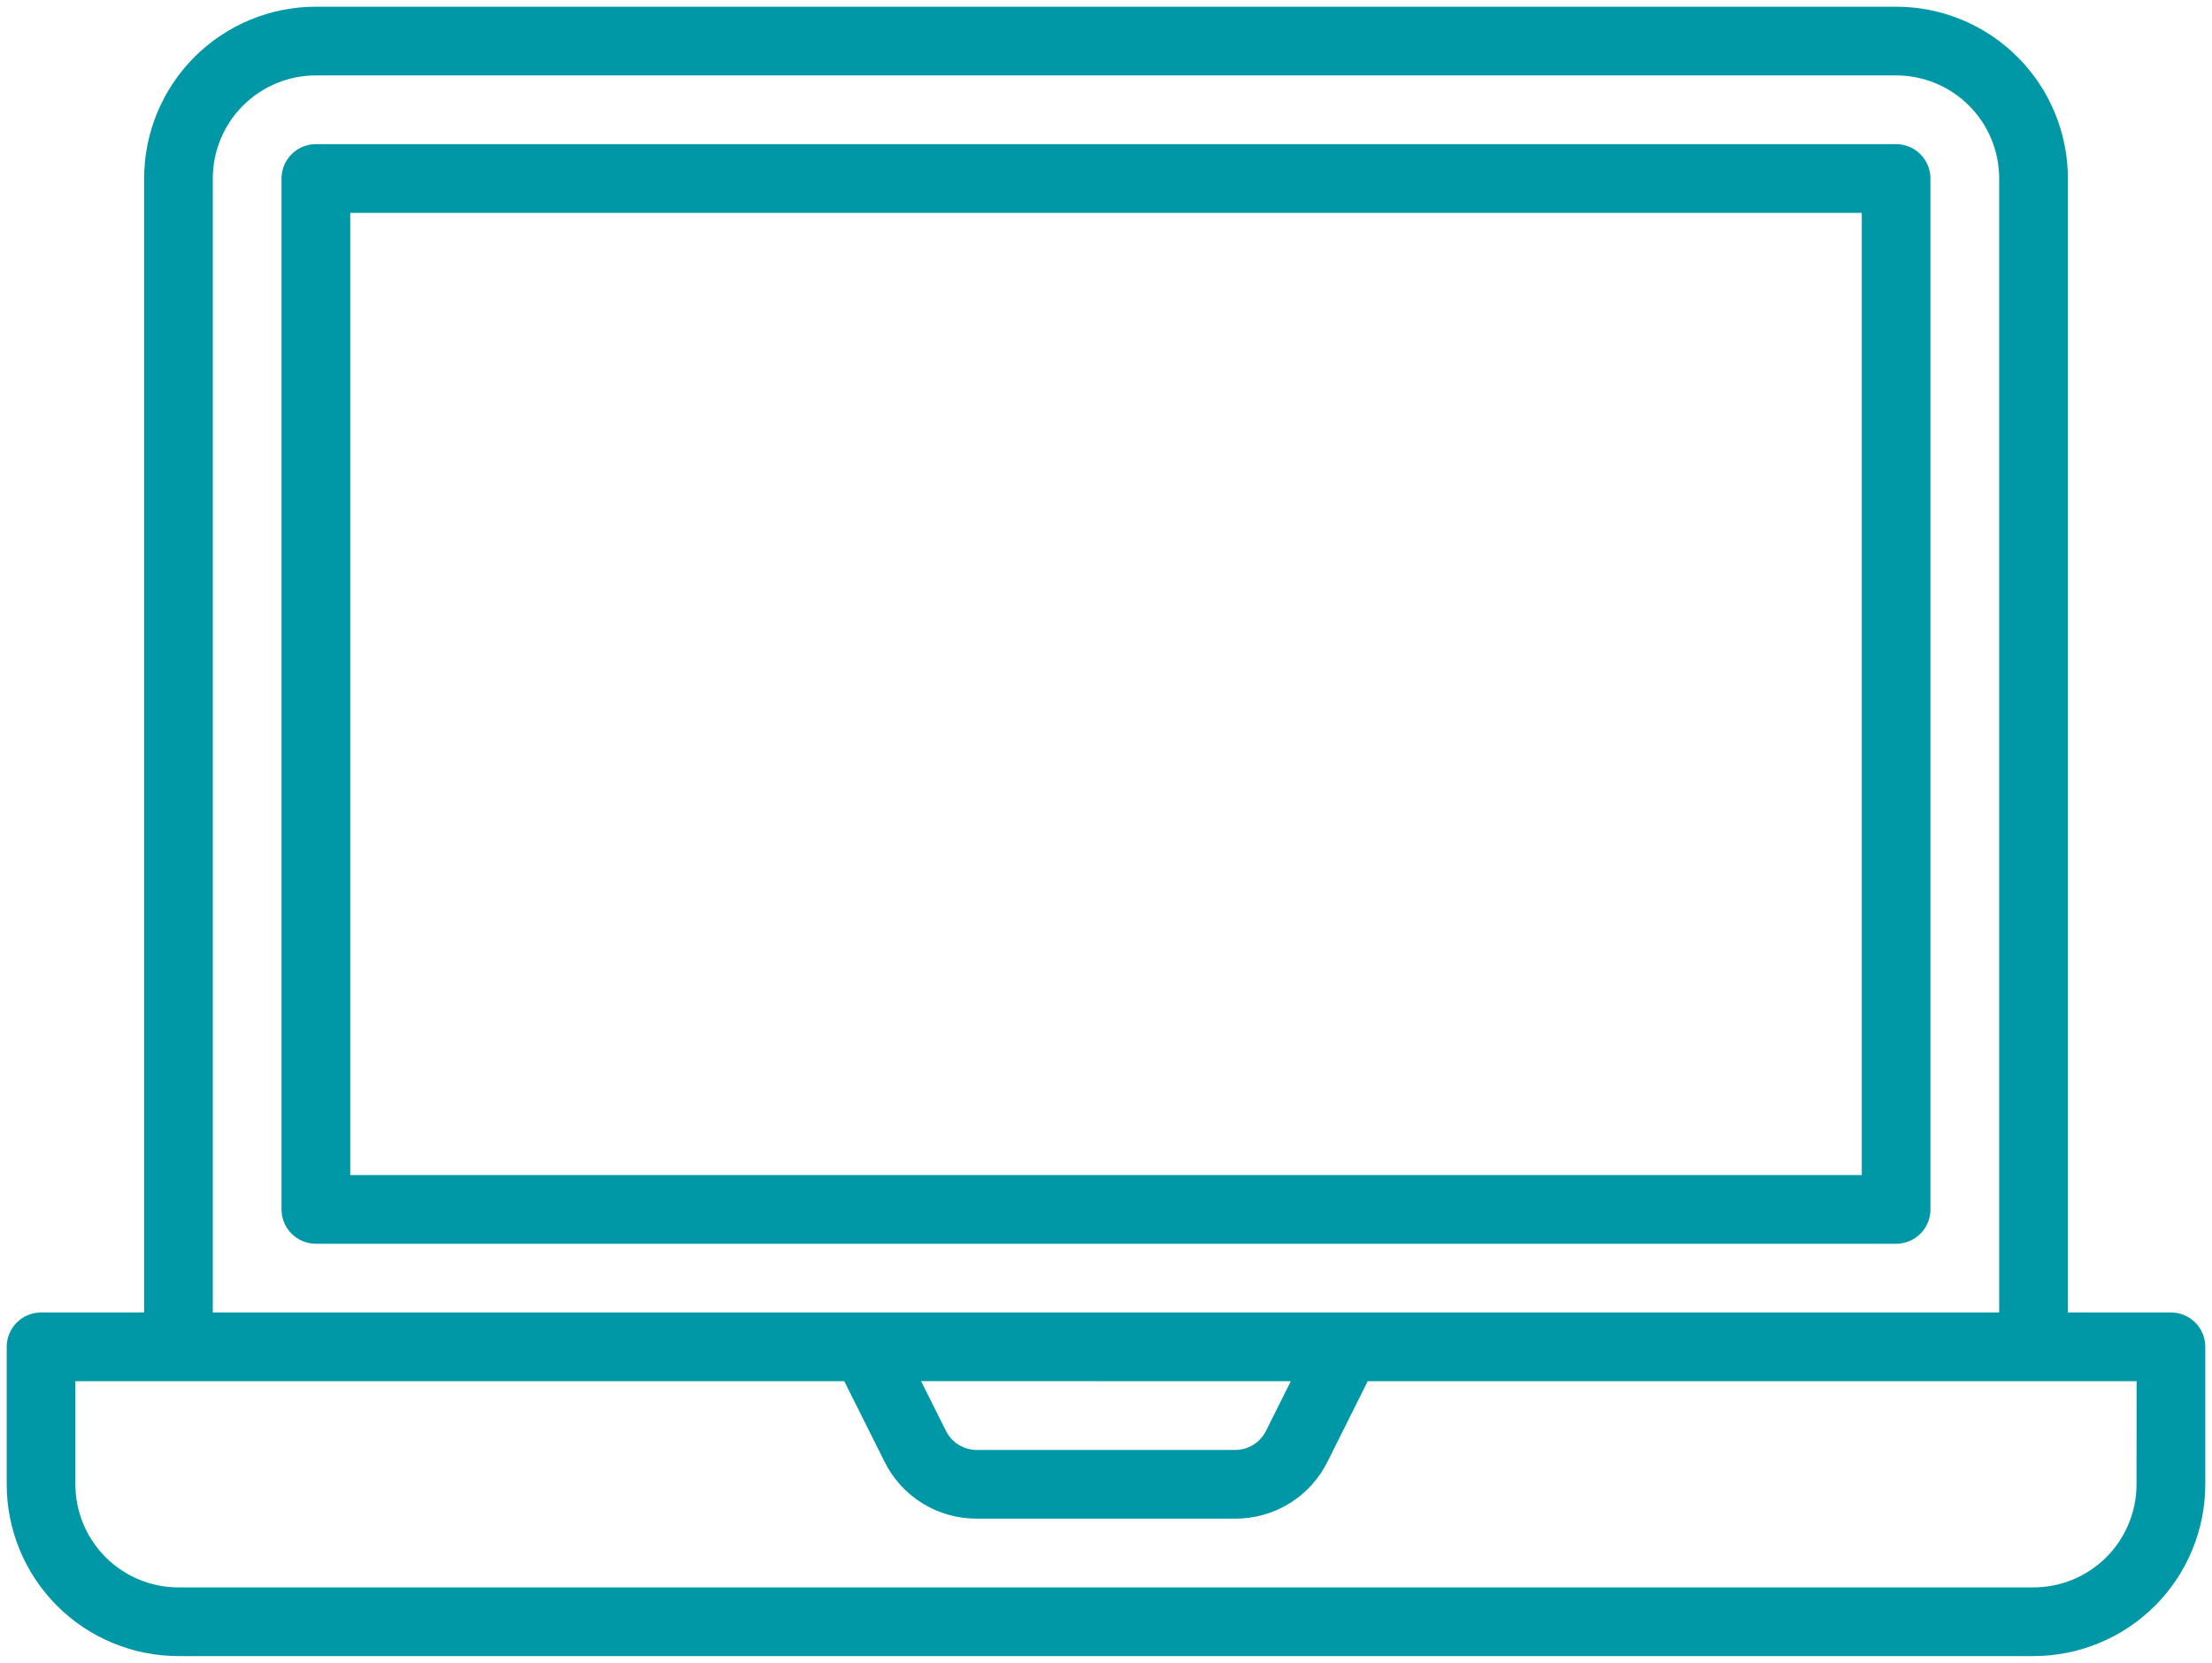 <?xml version="1.0" encoding="UTF-8"?> <svg xmlns="http://www.w3.org/2000/svg" width="165" height="124" viewBox="0 0 165 124" fill="none"><g clip-path="url(#clip0_1205_2)"><mask id="mask0_1205_2" style="mask-type:luminance" maskUnits="userSpaceOnUse" x="0" y="0" width="165" height="124"><path d="M165 0H0V124H165V0Z" fill="white"></path></mask><g mask="url(#mask0_1205_2)"><path d="M161.938 97.874H154.25V13.312C154.25 9.914 152.9 6.655 150.497 4.253C148.094 1.85 144.836 0.5 141.438 0.5H23.563C20.165 0.5 16.906 1.85 14.504 4.253C12.101 6.655 10.751 9.914 10.751 13.312V97.874H3.063C2.383 97.874 1.731 98.144 1.251 98.625C0.77 99.105 0.5 99.757 0.5 100.437V110.686C0.5 114.084 1.85 117.343 4.253 119.746C6.655 122.148 9.914 123.498 13.312 123.498H151.687C155.085 123.498 158.344 122.148 160.746 119.746C163.149 117.343 164.499 114.084 164.499 110.686V100.437C164.499 99.758 164.229 99.106 163.749 98.625C163.269 98.145 162.617 97.875 161.938 97.874ZM15.873 13.312C15.873 11.273 16.683 9.317 18.125 7.876C19.567 6.434 21.522 5.624 23.561 5.624H141.438C143.477 5.624 145.432 6.434 146.874 7.876C148.316 9.317 149.126 11.273 149.126 13.312V97.874H15.873V13.312ZM96.286 103L94.428 106.716C94.214 107.14 93.887 107.497 93.482 107.745C93.078 107.994 92.612 108.126 92.137 108.125H72.855C72.379 108.125 71.913 107.993 71.509 107.743C71.104 107.494 70.777 107.136 70.564 106.711L68.706 102.995L96.286 103ZM159.37 110.688C159.37 112.727 158.56 114.683 157.118 116.124C155.676 117.566 153.721 118.376 151.682 118.376H13.312C11.273 118.376 9.317 117.566 7.876 116.124C6.434 114.683 5.624 112.727 5.624 110.688V103H62.977L65.976 108.995C66.61 110.277 67.59 111.355 68.806 112.106C70.022 112.858 71.424 113.254 72.853 113.249H92.146C93.575 113.254 94.976 112.859 96.192 112.108C97.407 111.357 98.388 110.28 99.023 109L102.022 103H159.375L159.37 110.688ZM143.997 90.188V13.312C143.997 12.632 143.727 11.98 143.246 11.5C142.766 11.019 142.114 10.749 141.434 10.749H23.563C22.883 10.749 22.232 11.019 21.751 11.5C21.27 11.98 21 12.632 21 13.312V90.188C21 90.867 21.27 91.519 21.751 92C22.232 92.48 22.883 92.75 23.563 92.75H141.438C142.117 92.75 142.769 92.48 143.25 92C143.73 91.519 144 90.867 144 90.188H143.997ZM138.875 87.625H26.126V15.873H138.875V87.625Z" fill="#0098A6"></path></g></g><defs><clipPath id="clip0_1205_2"><rect width="165" height="124" fill="white"></rect></clipPath></defs></svg> 